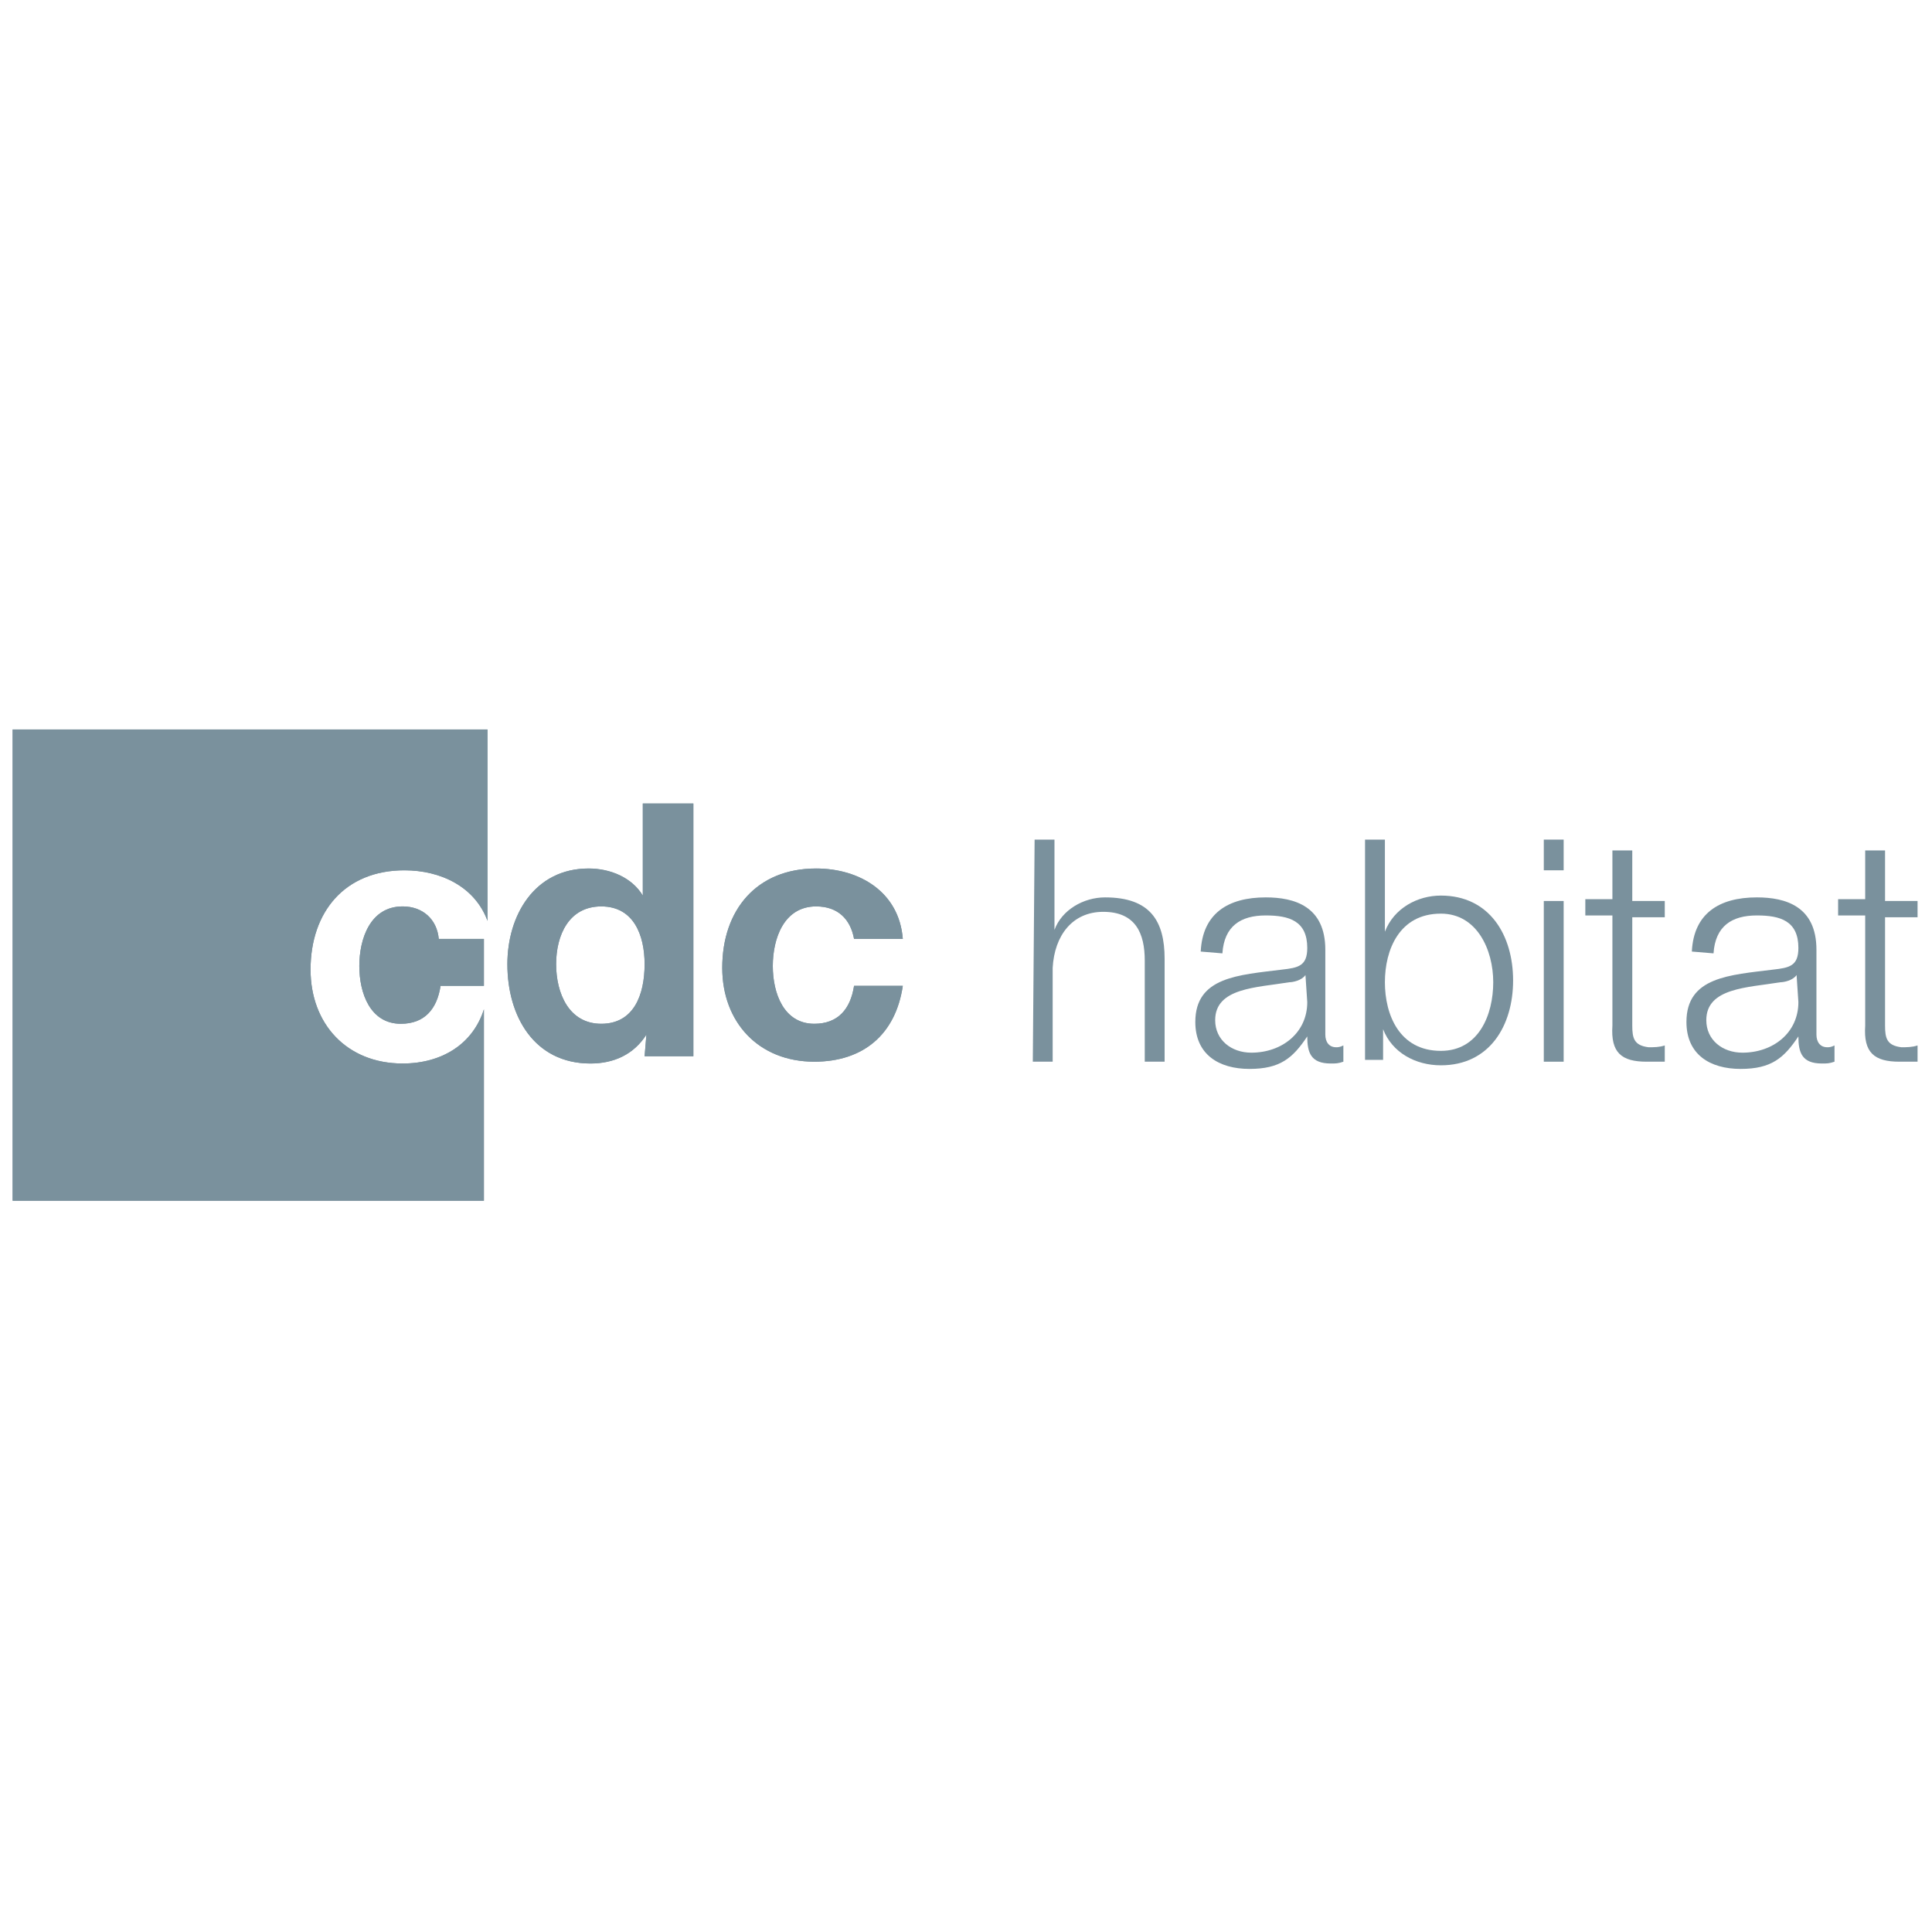 <?xml version="1.0" encoding="utf-8"?>
<!-- Generator: Adobe Illustrator 22.0.1, SVG Export Plug-In . SVG Version: 6.00 Build 0)  -->
<svg version="1.1" baseProfile="tiny" id="Calque_1"
	 xmlns="http://www.w3.org/2000/svg" xmlns:xlink="http://www.w3.org/1999/xlink" x="0px" y="0px" viewBox="0 0 107 107"
	 xml:space="preserve">
<g>
	<path fill="#7A919D" d="M57.3,46.5h1.1v5h0c0.4-1.1,1.6-1.8,2.8-1.8c2.5,0,3.3,1.3,3.3,3.4v5.7h-1.1v-5.6c0-1.5-0.5-2.7-2.3-2.7
		c-1.7,0-2.7,1.3-2.8,3.1v5.2h-1.1L57.3,46.5L57.3,46.5z"/>
	<path fill="#7A919D" d="M66.5,52.7c0.1-2.1,1.5-3,3.6-3c1.6,0,3.3,0.5,3.3,2.9v4.7c0,0.4,0.2,0.7,0.6,0.7c0.1,0,0.2,0,0.4-0.1v0.9
		c-0.3,0.1-0.4,0.1-0.7,0.1c-1.1,0-1.3-0.6-1.3-1.5h0c-0.8,1.2-1.5,1.8-3.2,1.8c-1.7,0-3-0.8-3-2.6c0-2.5,2.4-2.6,4.8-2.9
		c0.9-0.1,1.4-0.2,1.4-1.2c0-1.5-1-1.8-2.3-1.8c-1.4,0-2.3,0.6-2.4,2.1L66.5,52.7L66.5,52.7z M72.3,54L72.3,54
		c-0.2,0.3-0.7,0.4-0.9,0.4c-1.8,0.3-4.1,0.3-4.1,2.1c0,1.1,0.9,1.8,2,1.8c1.7,0,3.1-1.1,3.1-2.8L72.3,54L72.3,54z"/>
	<path fill="#7A919D" d="M75.6,46.5h1.1v5.1h0c0.5-1.3,1.8-2,3.1-2c2.7,0,4,2.2,4,4.7c0,2.5-1.3,4.7-4,4.7c-1.4,0-2.7-0.7-3.2-2h0
		v1.7h-1V46.5z M79.8,50.6c-2.3,0-3.1,2-3.1,3.8s0.8,3.8,3.1,3.8c2.1,0,2.9-2,2.9-3.8S81.8,50.6,79.8,50.6"/>
	<path fill="#7A919D" d="M85.5,46.5h1.1v1.7h-1.1V46.5z M85.5,49.9h1.1v8.9h-1.1V49.9z"/>
	<path fill="#7A919D" d="M90.4,49.9h1.8v0.9h-1.8v6c0,0.7,0.1,1.1,0.9,1.2c0.3,0,0.6,0,0.9-0.1v0.9c-0.3,0-0.6,0-1,0
		c-1.4,0-2-0.5-1.9-2v-6.1h-1.5v-0.9h1.5v-2.7h1.1V49.9z"/>
	<path fill="#7A919D" d="M93.7,52.7c0.1-2.1,1.5-3,3.6-3c1.6,0,3.3,0.5,3.3,2.9v4.7c0,0.4,0.2,0.7,0.6,0.7c0.1,0,0.2,0,0.4-0.1v0.9
		c-0.3,0.1-0.4,0.1-0.7,0.1c-1.1,0-1.3-0.6-1.3-1.5h0c-0.8,1.2-1.5,1.8-3.2,1.8c-1.7,0-3-0.8-3-2.6c0-2.5,2.4-2.6,4.8-2.9
		c0.9-0.1,1.4-0.2,1.4-1.2c0-1.5-1-1.8-2.3-1.8c-1.4,0-2.3,0.6-2.4,2.1L93.7,52.7L93.7,52.7z M99.5,54L99.5,54
		c-0.2,0.3-0.7,0.4-0.9,0.4c-1.8,0.3-4.1,0.3-4.1,2.1c0,1.1,0.9,1.8,2,1.8c1.7,0,3.1-1.1,3.1-2.8L99.5,54L99.5,54z"/>
	<path fill="#7A919D" d="M104.4,49.9h1.8v0.9h-1.8v6c0,0.7,0.1,1.1,0.9,1.2c0.3,0,0.6,0,0.9-0.1v0.9c-0.3,0-0.6,0-1,0
		c-1.4,0-2-0.5-1.9-2v-6.1h-1.5v-0.9h1.5v-2.7h1.1V49.9z"/>
	<path fill="#7A919D" d="M22.3,50.2c-1.8,0-2.4,1.8-2.4,3.3c0,1.5,0.6,3.2,2.3,3.2c1.3,0,2-0.8,2.2-2.1h2.4V52h-2.5
		C24.2,50.9,23.4,50.2,22.3,50.2"/>
	<path fill="#7A919D" d="M22.3,58.9c-3.1,0-5.1-2.2-5.1-5.2c0-3.2,1.9-5.5,5.2-5.5c2,0,3.9,0.9,4.6,2.8V40.4H0.7v26.1h26.1V55.9
		C26.2,57.8,24.5,58.9,22.3,58.9"/>
	<path fill="#7A919D" d="M35.8,57.3L35.8,57.3c-0.7,1.1-1.8,1.6-3.1,1.6c-3.1,0-4.6-2.6-4.6-5.5c0-2.7,1.5-5.3,4.5-5.3
		c1.2,0,2.4,0.5,3,1.5h0h0v-5.1h2.8v14h-2.7L35.8,57.3L35.8,57.3z M33.3,50.2c-1.8,0-2.5,1.6-2.5,3.2c0,1.6,0.7,3.3,2.5,3.3
		c1.8,0,2.4-1.6,2.4-3.3C35.7,51.8,35.1,50.2,33.3,50.2"/>
	<path fill="#7A919D" d="M47.3,52c-0.2-1.1-0.9-1.8-2.1-1.8c-1.8,0-2.4,1.8-2.4,3.3c0,1.5,0.6,3.2,2.3,3.2c1.3,0,2-0.8,2.2-2.1h2.7
		c-0.4,2.7-2.2,4.2-4.9,4.2c-3.1,0-5.1-2.2-5.1-5.2c0-3.2,1.9-5.5,5.2-5.5c2.4,0,4.6,1.3,4.8,3.9H47.3z"/>
	<path fill="#7A919D" d="M22.3,50.2c-1.8,0-2.4,1.8-2.4,3.3c0,1.5,0.6,3.2,2.3,3.2c1.3,0,2-0.8,2.2-2.1h2.4V52h-2.5
		C24.2,50.9,23.4,50.2,22.3,50.2"/>
	<path fill="#7A919D" d="M22.3,58.9c-3.1,0-5.1-2.2-5.1-5.2c0-3.2,1.9-5.5,5.2-5.5c2,0,3.9,0.9,4.6,2.8V40.4H0.7v26.1h26.1V55.9
		C26.2,57.8,24.5,58.9,22.3,58.9"/>
	<path fill="#7A919D" d="M35.8,57.3L35.8,57.3c-0.7,1.1-1.8,1.6-3.1,1.6c-3.1,0-4.6-2.6-4.6-5.5c0-2.7,1.5-5.3,4.5-5.3
		c1.2,0,2.4,0.5,3,1.5h0h0v-5.1h2.8v14h-2.7L35.8,57.3L35.8,57.3z M33.3,50.2c-1.8,0-2.5,1.6-2.5,3.2c0,1.6,0.7,3.3,2.5,3.3
		c1.8,0,2.4-1.6,2.4-3.3C35.7,51.8,35.1,50.2,33.3,50.2"/>
	<path fill="#7A919D" d="M47.3,52c-0.2-1.1-0.9-1.8-2.1-1.8c-1.8,0-2.4,1.8-2.4,3.3c0,1.5,0.6,3.2,2.3,3.2c1.3,0,2-0.8,2.2-2.1h2.7
		c-0.4,2.7-2.2,4.2-4.9,4.2c-3.1,0-5.1-2.2-5.1-5.2c0-3.2,1.9-5.5,5.2-5.5c2.4,0,4.6,1.3,4.8,3.9H47.3z"/>
</g>
</svg>
